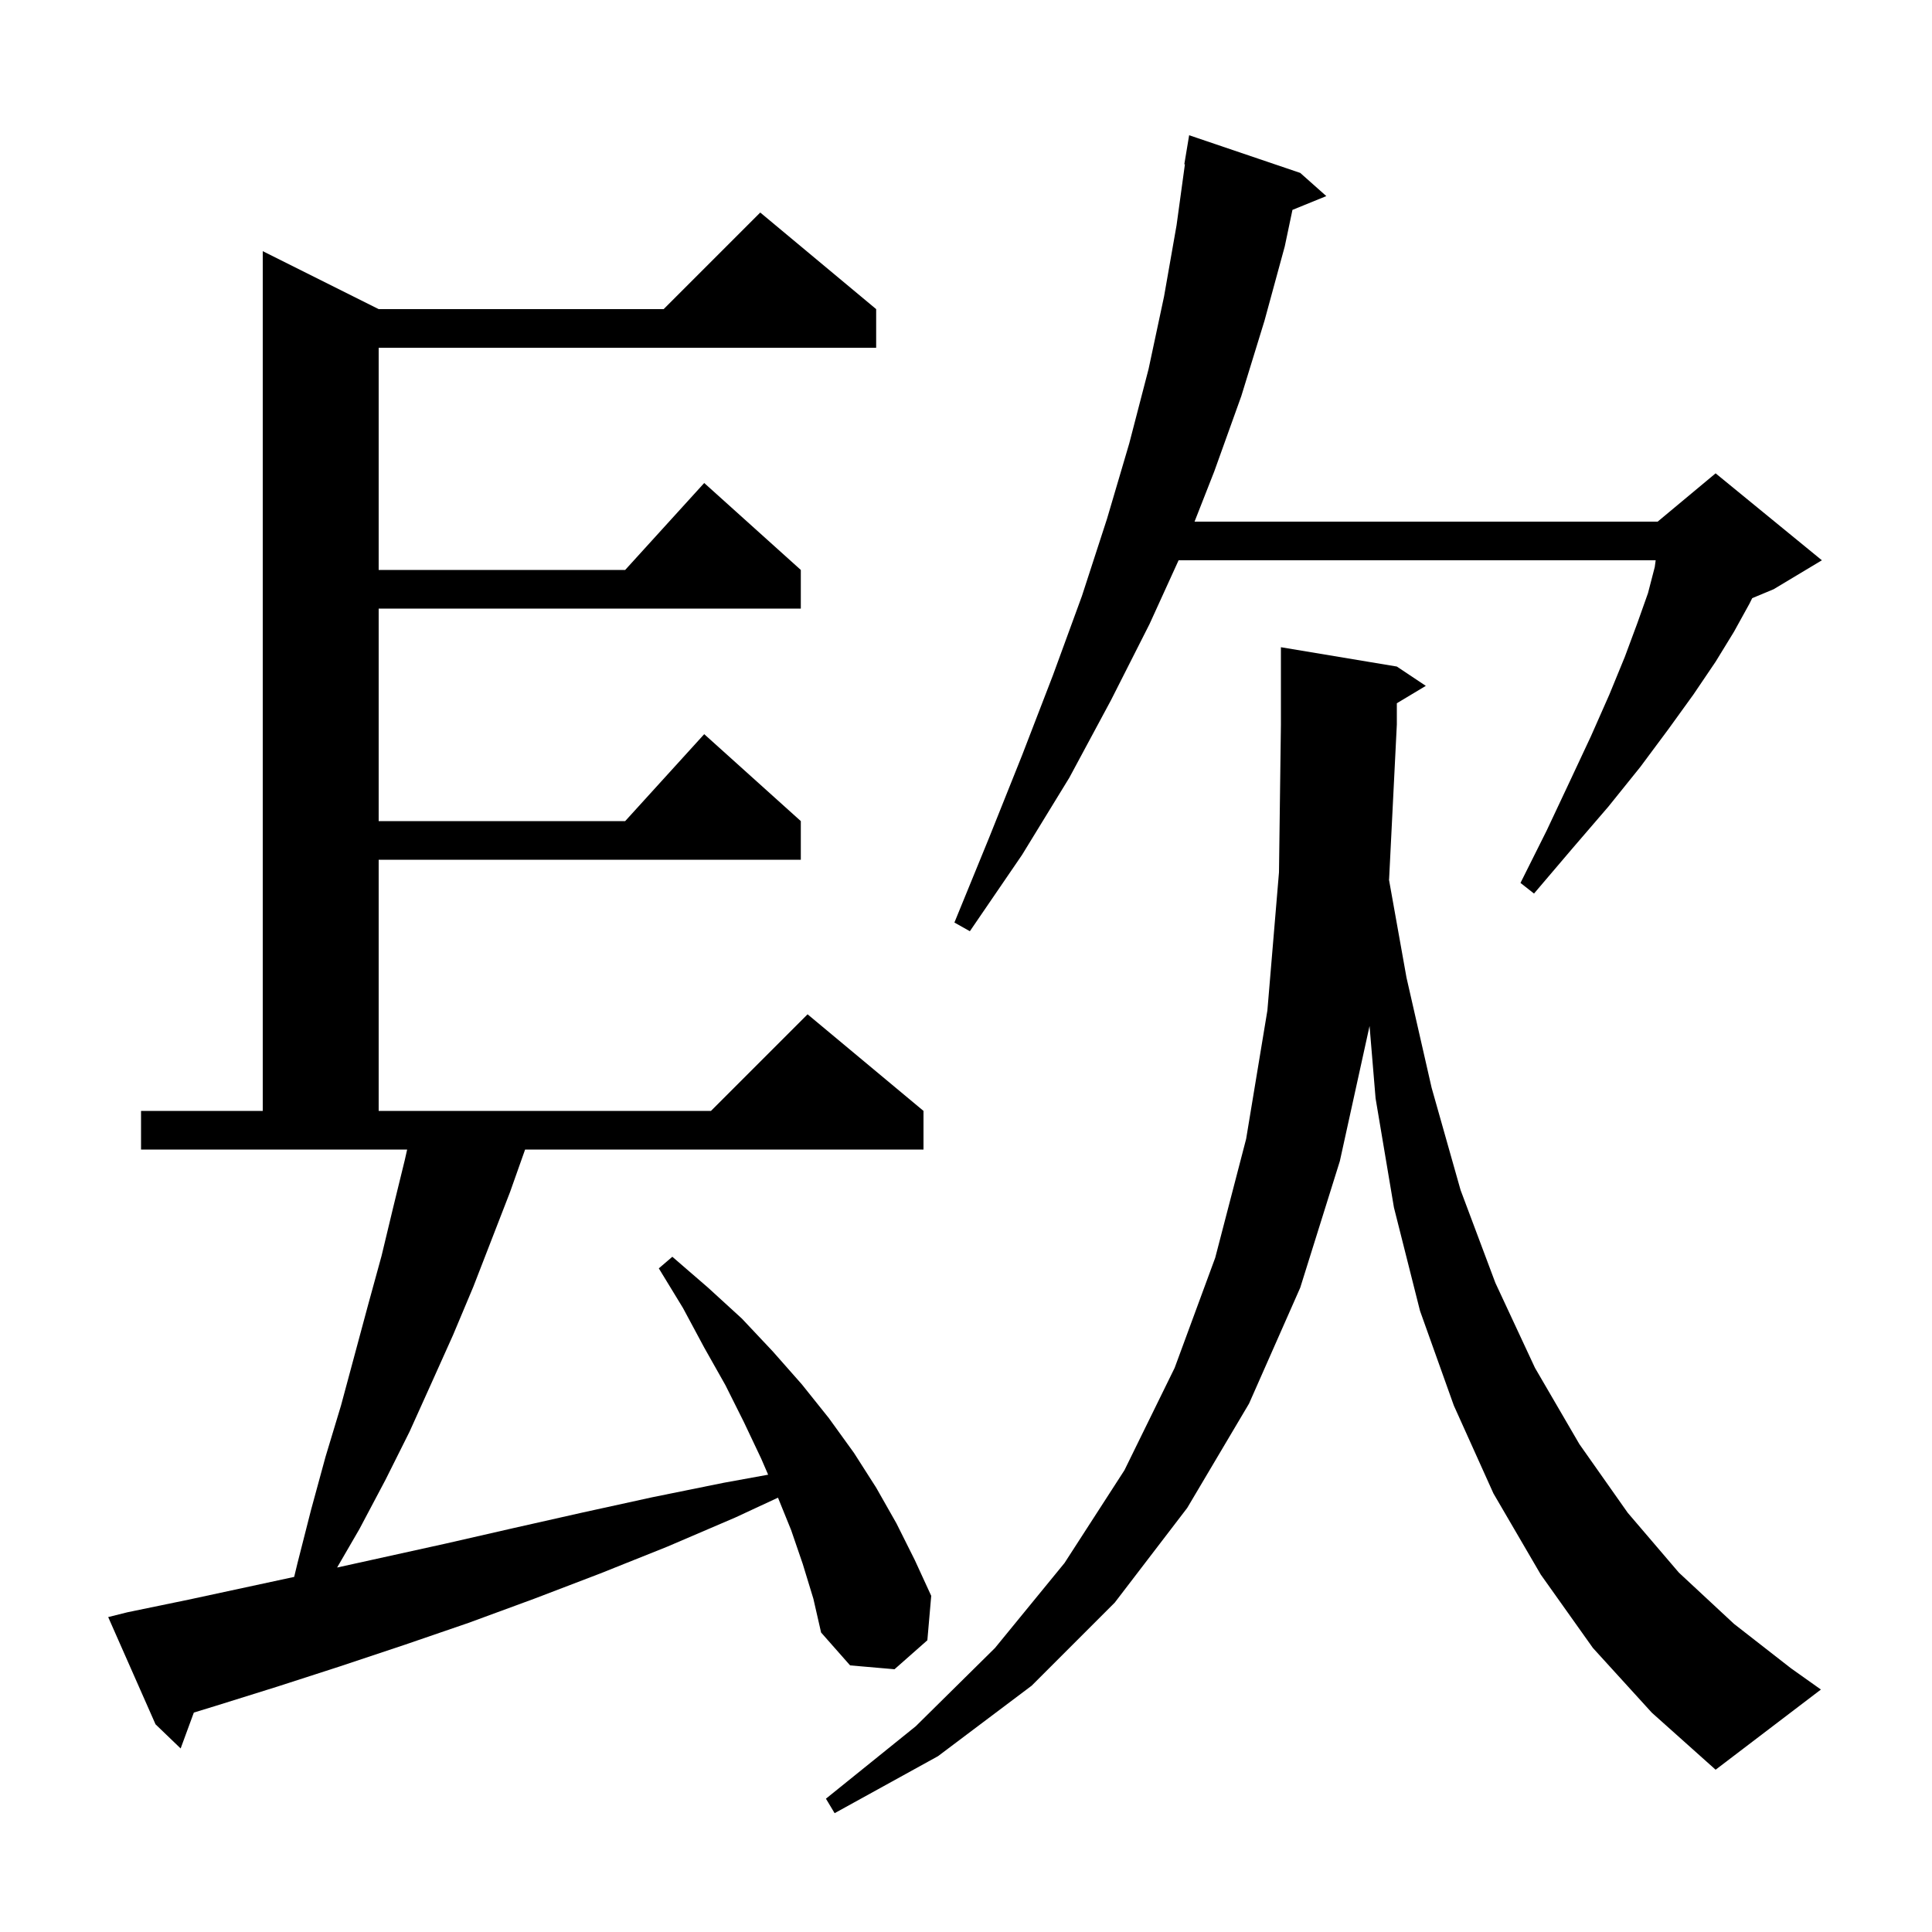 <svg xmlns="http://www.w3.org/2000/svg" xmlns:xlink="http://www.w3.org/1999/xlink" version="1.1" baseProfile="full" viewBox="0 0 200 200" width="200" height="200"><g fill="currentColor"><path d="M 164.9 170.6 L 159.5 163.0 L 154.6 154.6 L 150.5 145.5 L 147.0 135.7 L 144.3 125.0 L 142.4 113.7 L 141.776 106.21 L 138.7 120.2 L 134.6 133.3 L 129.3 145.3 L 122.9 156.1 L 115.4 165.9 L 106.8 174.5 L 97.1 181.8 L 86.4 187.7 L 85.5 186.2 L 94.8 178.7 L 103.0 170.6 L 110.2 161.8 L 116.4 152.2 L 121.6 141.6 L 125.8 130.2 L 129.0 117.9 L 131.2 104.6 L 132.4 90.3 L 132.6 75.0 L 132.6 67.0 L 144.6 69.0 L 147.6 71.0 L 144.6 72.8 L 144.6 75.0 L 143.8 91.0 L 143.79 91.078 L 145.6 101.2 L 148.2 112.6 L 151.2 123.2 L 154.8 132.8 L 158.9 141.6 L 163.5 149.5 L 168.5 156.6 L 173.8 162.8 L 179.5 168.1 L 185.4 172.7 L 188.5 174.9 L 177.6 183.2 L 171.0 177.3 Z M 83.1 161.9 L 81.9 158.4 L 80.537 155.038 L 76.1 157.1 L 69.1 160.1 L 62.1 162.9 L 55.3 165.5 L 48.5 168.0 L 41.8 170.3 L 35.2 172.5 L 28.7 174.6 L 22.3 176.6 L 20.066 177.285 L 18.7 181.0 L 16.1 178.5 L 11.2 167.4 L 13.2 166.9 L 19.5 165.6 L 30.452 163.241 L 30.8 161.8 L 32.2 156.3 L 33.7 150.8 L 35.3 145.5 L 38.1 135.1 L 39.5 130.0 L 40.7 125.0 L 41.9 120.1 L 42.148 119.0 L 14.6 119.0 L 14.6 115.0 L 27.2 115.0 L 27.2 26.0 L 39.2 32.0 L 68.7 32.0 L 78.7 22.0 L 90.7 32.0 L 90.7 36.0 L 39.2 36.0 L 39.2 59.0 L 64.718 59.0 L 72.9 50.0 L 82.9 59.0 L 82.9 63.0 L 39.2 63.0 L 39.2 85.0 L 64.718 85.0 L 72.9 76.0 L 82.9 85.0 L 82.9 89.0 L 39.2 89.0 L 39.2 115.0 L 73.6 115.0 L 83.6 105.0 L 95.6 115.0 L 95.6 119.0 L 54.358 119.0 L 52.8 123.4 L 49.0 133.2 L 46.9 138.2 L 44.7 143.1 L 42.4 148.2 L 39.9 153.2 L 37.2 158.3 L 34.897 162.271 L 46.1 159.8 L 53.1 158.2 L 60.2 156.6 L 67.5 155.0 L 74.9 153.5 L 79.518 152.66 L 78.8 151.0 L 77.0 147.2 L 75.1 143.4 L 72.9 139.5 L 70.7 135.4 L 68.2 131.3 L 69.6 130.1 L 73.3 133.3 L 76.8 136.5 L 80.0 139.9 L 83.0 143.3 L 85.8 146.8 L 88.4 150.4 L 90.7 154.0 L 92.8 157.7 L 94.7 161.5 L 96.4 165.2 L 96.0 169.8 L 92.6 172.8 L 88.0 172.4 L 85.0 169.0 L 84.2 165.5 Z M 134.6 17.9 L 137.3 20.3 L 133.794 21.728 L 133.0 25.5 L 130.9 33.2 L 128.5 41.0 L 125.7 48.8 L 123.659 54.0 L 171.6 54.0 L 177.6 49.0 L 188.6 58.0 L 183.6 61.0 L 181.389 61.921 L 181.1 62.5 L 179.5 65.4 L 177.6 68.5 L 175.3 71.9 L 172.7 75.5 L 169.8 79.4 L 166.5 83.5 L 162.8 87.8 L 158.8 92.5 L 157.4 91.4 L 160.1 86.0 L 162.5 80.9 L 164.7 76.2 L 166.6 71.9 L 168.2 68.0 L 169.5 64.5 L 170.6 61.4 L 171.3 58.7 L 171.395 58.0 L 122.008 58.0 L 119.0 64.6 L 115.0 72.5 L 110.7 80.5 L 105.8 88.5 L 100.4 96.4 L 98.8 95.5 L 102.4 86.7 L 105.8 78.2 L 109.0 69.9 L 112.0 61.7 L 114.6 53.7 L 116.9 45.9 L 118.9 38.2 L 120.5 30.7 L 121.8 23.3 L 122.662 17.005 L 122.6 17.0 L 123.1 14.0 Z "/></g></svg>